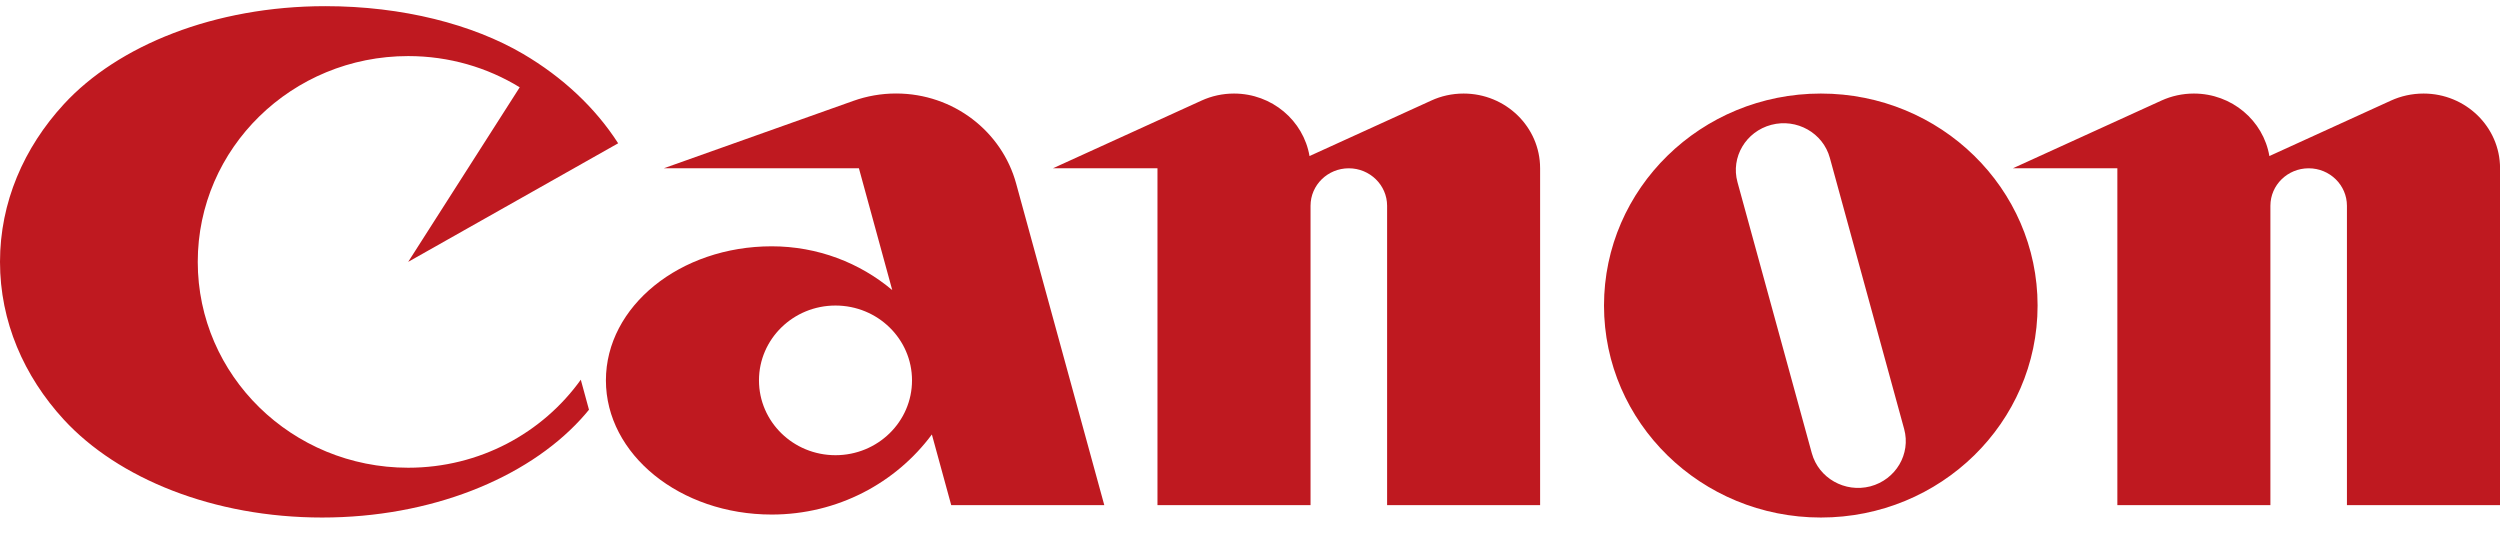 <?xml version="1.0" encoding="UTF-8"?> <svg xmlns="http://www.w3.org/2000/svg" width="88" height="19" viewBox="0 0 88 19" fill="none"> <g clip-path="url(#clip0_1290_5514)"> <path d="M14.368 16.464C10.277 16.464 6.961 13.22 6.961 9.218C6.961 5.215 10.277 1.974 14.368 1.974C15.81 1.974 17.157 2.376 18.294 3.073L14.368 9.218L21.759 5.044C20.956 3.793 19.804 2.715 18.412 1.897C16.64 0.859 14.175 0.217 11.449 0.217C7.561 0.217 4.149 1.599 2.247 3.668C0.839 5.198 0 7.123 0 9.218C0 11.313 0.839 13.24 2.247 14.771C4.154 16.843 7.515 18.217 11.339 18.217C15.162 18.217 18.522 16.842 20.43 14.771C20.535 14.657 20.636 14.542 20.732 14.422L20.444 13.366C19.103 15.238 16.882 16.464 14.368 16.464Z" fill="#BF1920"></path> <path d="M38.871 17.781L35.769 6.464C35.271 4.635 33.568 3.291 31.541 3.291C31.015 3.291 30.511 3.383 30.043 3.549L23.365 5.924H30.234L31.407 10.211C30.269 9.253 28.786 8.67 27.163 8.67C23.938 8.67 21.328 10.783 21.328 13.389C21.328 15.995 23.938 18.112 27.163 18.112C29.483 18.112 31.536 17 32.802 15.293L33.483 17.781H38.871ZM29.409 16.023C27.922 16.023 26.716 14.845 26.716 13.389C26.716 11.934 27.922 10.755 29.409 10.755C30.896 10.755 32.103 11.934 32.103 13.389C32.103 14.845 30.896 16.023 29.409 16.023Z" fill="#BF1920"></path> <path d="M51.518 3.293C51.111 3.293 50.726 3.381 50.382 3.539L46.095 5.493C45.882 4.245 44.773 3.293 43.436 3.293C43.031 3.293 42.645 3.381 42.297 3.539L37.062 5.924H40.743V17.781H46.131V7.243C46.131 6.516 46.733 5.924 47.478 5.924C48.22 5.924 48.826 6.516 48.826 7.243V17.781H54.212V5.924C54.212 4.47 53.005 3.293 51.518 3.293Z" fill="#BF1920"></path> <path d="M85.309 3.293C84.901 3.293 84.514 3.381 84.165 3.539L79.882 5.493C79.67 4.245 78.561 3.293 77.224 3.293C76.819 3.293 76.433 3.381 76.084 3.539L70.852 5.924H74.531V17.781H79.918V7.243C79.918 6.516 80.521 5.924 81.266 5.924C82.01 5.924 82.612 6.516 82.612 7.243V17.781H88.002V5.924C88.002 4.47 86.794 3.293 85.309 3.293Z" fill="#BF1920"></path> <path d="M71.723 10.755C71.723 14.877 68.308 18.217 64.095 18.217C59.879 18.217 56.461 14.877 56.461 10.755C56.461 6.635 59.879 3.293 64.095 3.293C68.308 3.293 71.723 6.635 71.723 10.755ZM64.411 5.558C64.171 4.68 63.248 4.158 62.35 4.394C61.454 4.63 60.918 5.533 61.159 6.411L63.776 15.953C64.018 16.831 64.939 17.352 65.836 17.12C66.734 16.882 67.267 15.979 67.026 15.101L64.411 5.558Z" fill="#BF1920"></path> </g> <defs> <clipPath id="clip0_1290_5514"> <rect width="88" height="18" fill="white" transform="translate(0 0.217)"></rect> </clipPath> </defs> </svg> 